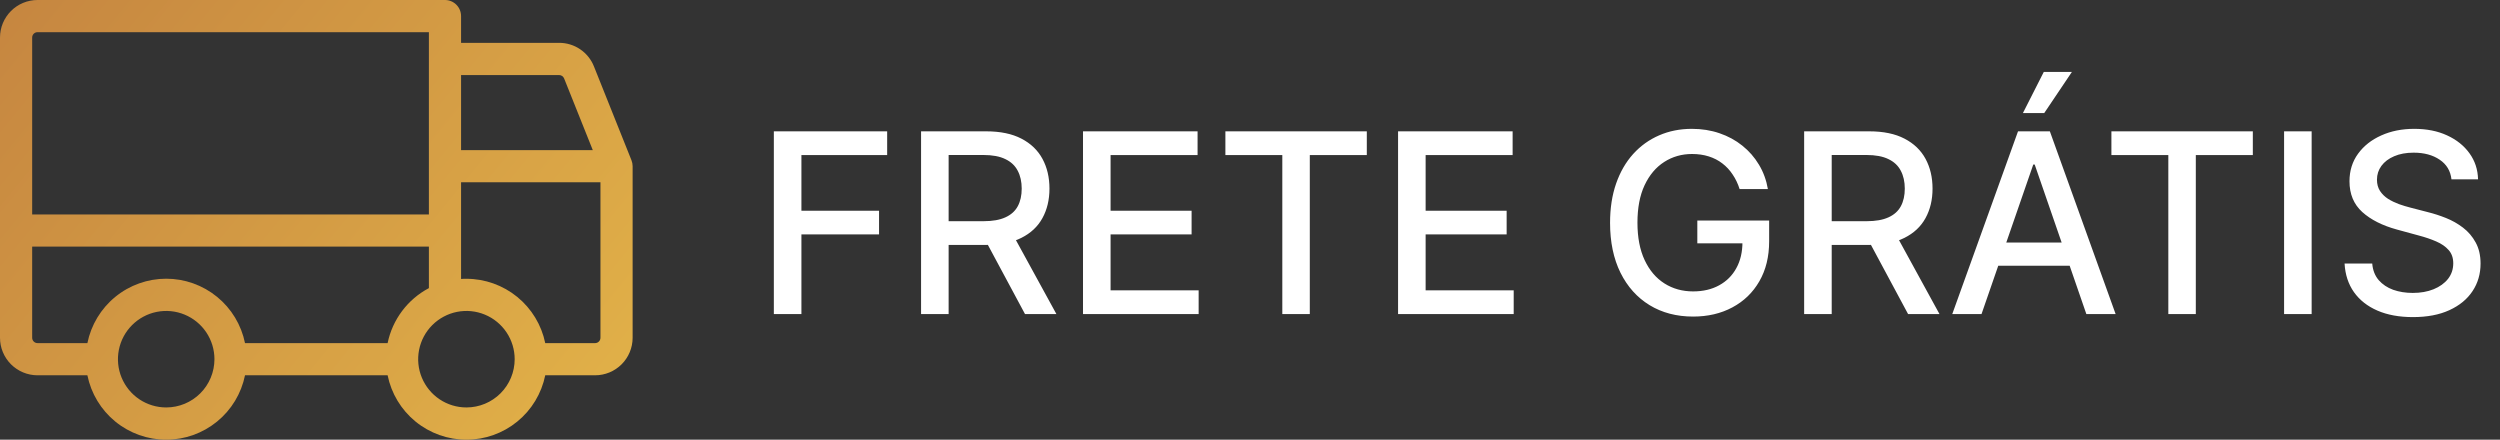 <svg xmlns="http://www.w3.org/2000/svg" width="199" height="35" viewBox="0 0 199 35" fill="none"><rect x="0" y="0" width="199" height="35" fill="#333333" stroke="none"/><path d="M61.598 25V10.454H70.618V12.344H63.793V16.776H69.972V18.658H63.793V25H61.598ZM73.317 25V10.454H78.501C79.628 10.454 80.563 10.649 81.307 11.037C82.055 11.425 82.614 11.963 82.983 12.649C83.352 13.331 83.537 14.119 83.537 15.014C83.537 15.904 83.35 16.688 82.976 17.365C82.606 18.037 82.048 18.561 81.3 18.935C80.556 19.309 79.621 19.496 78.494 19.496H74.567V17.607H78.296C79.006 17.607 79.583 17.505 80.028 17.301C80.478 17.098 80.807 16.802 81.016 16.413C81.224 16.025 81.328 15.559 81.328 15.014C81.328 14.465 81.222 13.989 81.008 13.587C80.8 13.184 80.471 12.876 80.021 12.663C79.576 12.445 78.992 12.337 78.267 12.337H75.511V25H73.317ZM80.497 18.438L84.091 25H81.591L78.068 18.438H80.497ZM86.207 25V10.454H95.327V12.344H88.402V16.776H94.851V18.658H88.402V23.111H95.412V25H86.207ZM97.541 12.344V10.454H108.798V12.344H104.26V25H102.072V12.344H97.541ZM111.286 25V10.454H120.405V12.344H113.48V16.776H119.929V18.658H113.48V23.111H120.49V25H111.286ZM138.473 15.05C138.336 14.619 138.151 14.233 137.919 13.892C137.692 13.546 137.42 13.253 137.102 13.011C136.785 12.765 136.423 12.578 136.016 12.45C135.613 12.322 135.17 12.258 134.688 12.258C133.868 12.258 133.13 12.469 132.472 12.891C131.813 13.312 131.293 13.93 130.909 14.744C130.53 15.554 130.341 16.546 130.341 17.72C130.341 18.899 130.533 19.896 130.916 20.71C131.3 21.525 131.825 22.142 132.493 22.564C133.161 22.985 133.92 23.196 134.773 23.196C135.563 23.196 136.252 23.035 136.839 22.713C137.431 22.391 137.888 21.937 138.21 21.349C138.537 20.758 138.7 20.062 138.7 19.261L139.268 19.368H135.107V17.557H140.824V19.212C140.824 20.433 140.563 21.494 140.043 22.393C139.527 23.288 138.812 23.98 137.898 24.467C136.989 24.955 135.947 25.199 134.773 25.199C133.456 25.199 132.301 24.896 131.307 24.29C130.317 23.684 129.545 22.824 128.991 21.712C128.438 20.594 128.161 19.268 128.161 17.734C128.161 16.574 128.321 15.533 128.643 14.609C128.965 13.686 129.418 12.902 130 12.258C130.587 11.61 131.276 11.115 132.067 10.774C132.862 10.428 133.731 10.256 134.673 10.256C135.459 10.256 136.191 10.372 136.868 10.604C137.55 10.836 138.156 11.165 138.686 11.591C139.221 12.017 139.664 12.524 140.014 13.111C140.365 13.693 140.601 14.339 140.724 15.05H138.473ZM143.61 25V10.454H148.794C149.921 10.454 150.856 10.649 151.6 11.037C152.348 11.425 152.907 11.963 153.276 12.649C153.645 13.331 153.83 14.119 153.83 15.014C153.83 15.904 153.643 16.688 153.269 17.365C152.9 18.037 152.341 18.561 151.593 18.935C150.849 19.309 149.914 19.496 148.787 19.496H144.86V17.607H148.588C149.299 17.607 149.876 17.505 150.321 17.301C150.771 17.098 151.1 16.802 151.309 16.413C151.517 16.025 151.621 15.559 151.621 15.014C151.621 14.465 151.515 13.989 151.301 13.587C151.093 13.184 150.764 12.876 150.314 12.663C149.869 12.445 149.284 12.337 148.56 12.337H145.804V25H143.61ZM150.79 18.438L154.384 25H151.884L148.361 18.438H150.79ZM157.729 25H155.4L160.634 10.454H163.169L168.404 25H166.074L161.962 13.097H161.848L157.729 25ZM158.12 19.304H165.676V21.151H158.12V19.304ZM161.025 8.999L162.686 5.724H164.924L162.722 8.999H161.025ZM168.068 12.344V10.454H179.325V12.344H174.787V25H172.599V12.344H168.068ZM184.007 10.454V25H181.813V10.454H184.007ZM195.137 14.276C195.061 13.603 194.748 13.082 194.199 12.713C193.65 12.339 192.959 12.152 192.125 12.152C191.529 12.152 191.013 12.247 190.577 12.436C190.141 12.621 189.803 12.876 189.561 13.203C189.325 13.525 189.206 13.892 189.206 14.304C189.206 14.65 189.287 14.948 189.448 15.199C189.614 15.45 189.829 15.661 190.094 15.831C190.364 15.997 190.653 16.136 190.961 16.25C191.268 16.359 191.564 16.449 191.848 16.52L193.269 16.889C193.733 17.003 194.209 17.157 194.696 17.351C195.184 17.545 195.636 17.801 196.053 18.118C196.47 18.435 196.806 18.828 197.061 19.297C197.322 19.766 197.452 20.327 197.452 20.98C197.452 21.804 197.239 22.535 196.813 23.175C196.391 23.814 195.778 24.318 194.973 24.688C194.173 25.057 193.205 25.241 192.069 25.241C190.98 25.241 190.037 25.069 189.242 24.723C188.446 24.377 187.824 23.887 187.374 23.253C186.924 22.614 186.676 21.856 186.628 20.98H188.83C188.873 21.506 189.043 21.944 189.341 22.294C189.644 22.64 190.03 22.898 190.499 23.068C190.972 23.234 191.491 23.317 192.054 23.317C192.675 23.317 193.226 23.22 193.709 23.026C194.197 22.827 194.58 22.552 194.86 22.202C195.139 21.847 195.279 21.432 195.279 20.959C195.279 20.528 195.156 20.175 194.909 19.901C194.668 19.626 194.339 19.399 193.922 19.219C193.51 19.039 193.044 18.88 192.523 18.743L190.804 18.274C189.64 17.957 188.716 17.491 188.034 16.875C187.357 16.259 187.019 15.445 187.019 14.432C187.019 13.594 187.246 12.862 187.701 12.237C188.155 11.612 188.771 11.127 189.547 10.781C190.324 10.431 191.2 10.256 192.175 10.256C193.16 10.256 194.029 10.428 194.782 10.774C195.539 11.12 196.136 11.596 196.571 12.202C197.007 12.803 197.234 13.494 197.253 14.276H195.137Z" fill="white"></path><path d="M50.265 12.756L47.278 5.287C47.058 4.732 46.675 4.256 46.18 3.921C45.685 3.586 45.101 3.408 44.504 3.41H36.701V1.28C36.701 0.941 36.566 0.615 36.326 0.375C36.086 0.135 35.76 0 35.42 0H2.987C2.195 0 1.435 0.315 0.875 0.875C0.315 1.435 0 2.195 0 2.987V26.885C0 27.678 0.315 28.437 0.875 28.998C1.435 29.558 2.195 29.873 2.987 29.873H6.956C7.25 31.32 8.035 32.621 9.178 33.555C10.322 34.489 11.753 35 13.229 35C14.706 35 16.137 34.489 17.28 33.555C18.424 32.621 19.209 31.32 19.503 29.873H30.854C31.148 31.32 31.933 32.621 33.076 33.555C34.22 34.489 35.651 35 37.127 35C38.604 35 40.035 34.489 41.178 33.555C42.322 32.621 43.107 31.32 43.401 29.873H47.369C48.162 29.873 48.922 29.558 49.482 28.998C50.042 28.437 50.357 27.678 50.357 26.885V13.229C50.356 13.067 50.325 12.906 50.265 12.756ZM36.701 5.975H44.506C44.591 5.974 44.675 6 44.746 6.048C44.816 6.096 44.871 6.164 44.903 6.243L47.186 11.949H36.701V5.975ZM2.561 2.987C2.561 2.874 2.605 2.766 2.686 2.686C2.766 2.605 2.874 2.561 2.987 2.561H34.14V17.07H2.561V2.987ZM13.229 32.433C12.47 32.433 11.727 32.208 11.095 31.786C10.464 31.364 9.972 30.764 9.681 30.062C9.39 29.36 9.314 28.588 9.462 27.843C9.611 27.098 9.976 26.414 10.514 25.877C11.051 25.339 11.735 24.974 12.48 24.825C13.225 24.677 13.997 24.753 14.699 25.044C15.401 25.335 16.001 25.827 16.423 26.459C16.845 27.09 17.07 27.833 17.07 28.592C17.07 29.611 16.665 30.588 15.945 31.308C15.225 32.028 14.248 32.433 13.229 32.433ZM30.854 27.312H19.503C19.209 25.865 18.424 24.564 17.28 23.63C16.137 22.695 14.706 22.185 13.229 22.185C11.753 22.185 10.322 22.695 9.178 23.63C8.035 24.564 7.25 25.865 6.956 27.312H2.987C2.874 27.312 2.766 27.267 2.686 27.187C2.605 27.107 2.561 26.998 2.561 26.885V19.631H34.14V22.934C33.304 23.376 32.575 23.998 32.007 24.755C31.439 25.512 31.045 26.385 30.854 27.312ZM37.127 32.433C36.368 32.433 35.625 32.208 34.993 31.786C34.362 31.364 33.87 30.764 33.579 30.062C33.288 29.36 33.212 28.588 33.36 27.843C33.509 27.098 33.874 26.414 34.411 25.877C34.949 25.339 35.633 24.974 36.378 24.825C37.123 24.677 37.895 24.753 38.597 25.044C39.299 25.335 39.899 25.827 40.321 26.459C40.743 27.09 40.968 27.833 40.968 28.592C40.968 29.611 40.563 30.588 39.843 31.308C39.123 32.028 38.146 32.433 37.127 32.433ZM47.796 26.885C47.796 26.998 47.751 27.107 47.671 27.187C47.591 27.267 47.483 27.312 47.369 27.312H43.401C43.104 25.867 42.317 24.569 41.175 23.636C40.032 22.703 38.602 22.193 37.127 22.191C36.984 22.191 36.841 22.191 36.701 22.206V14.509H47.796V26.885Z" fill="url(#paint0_linear_8_76)"></path><defs><linearGradient id="paint0_linear_8_76" x1="-9.709" y1="5.77257e-07" x2="45.769" y2="45.342" gradientUnits="userSpaceOnUse"><stop stop-color="#C2803F"></stop><stop offset="1" stop-color="#E4B549"></stop></linearGradient></defs></svg>
